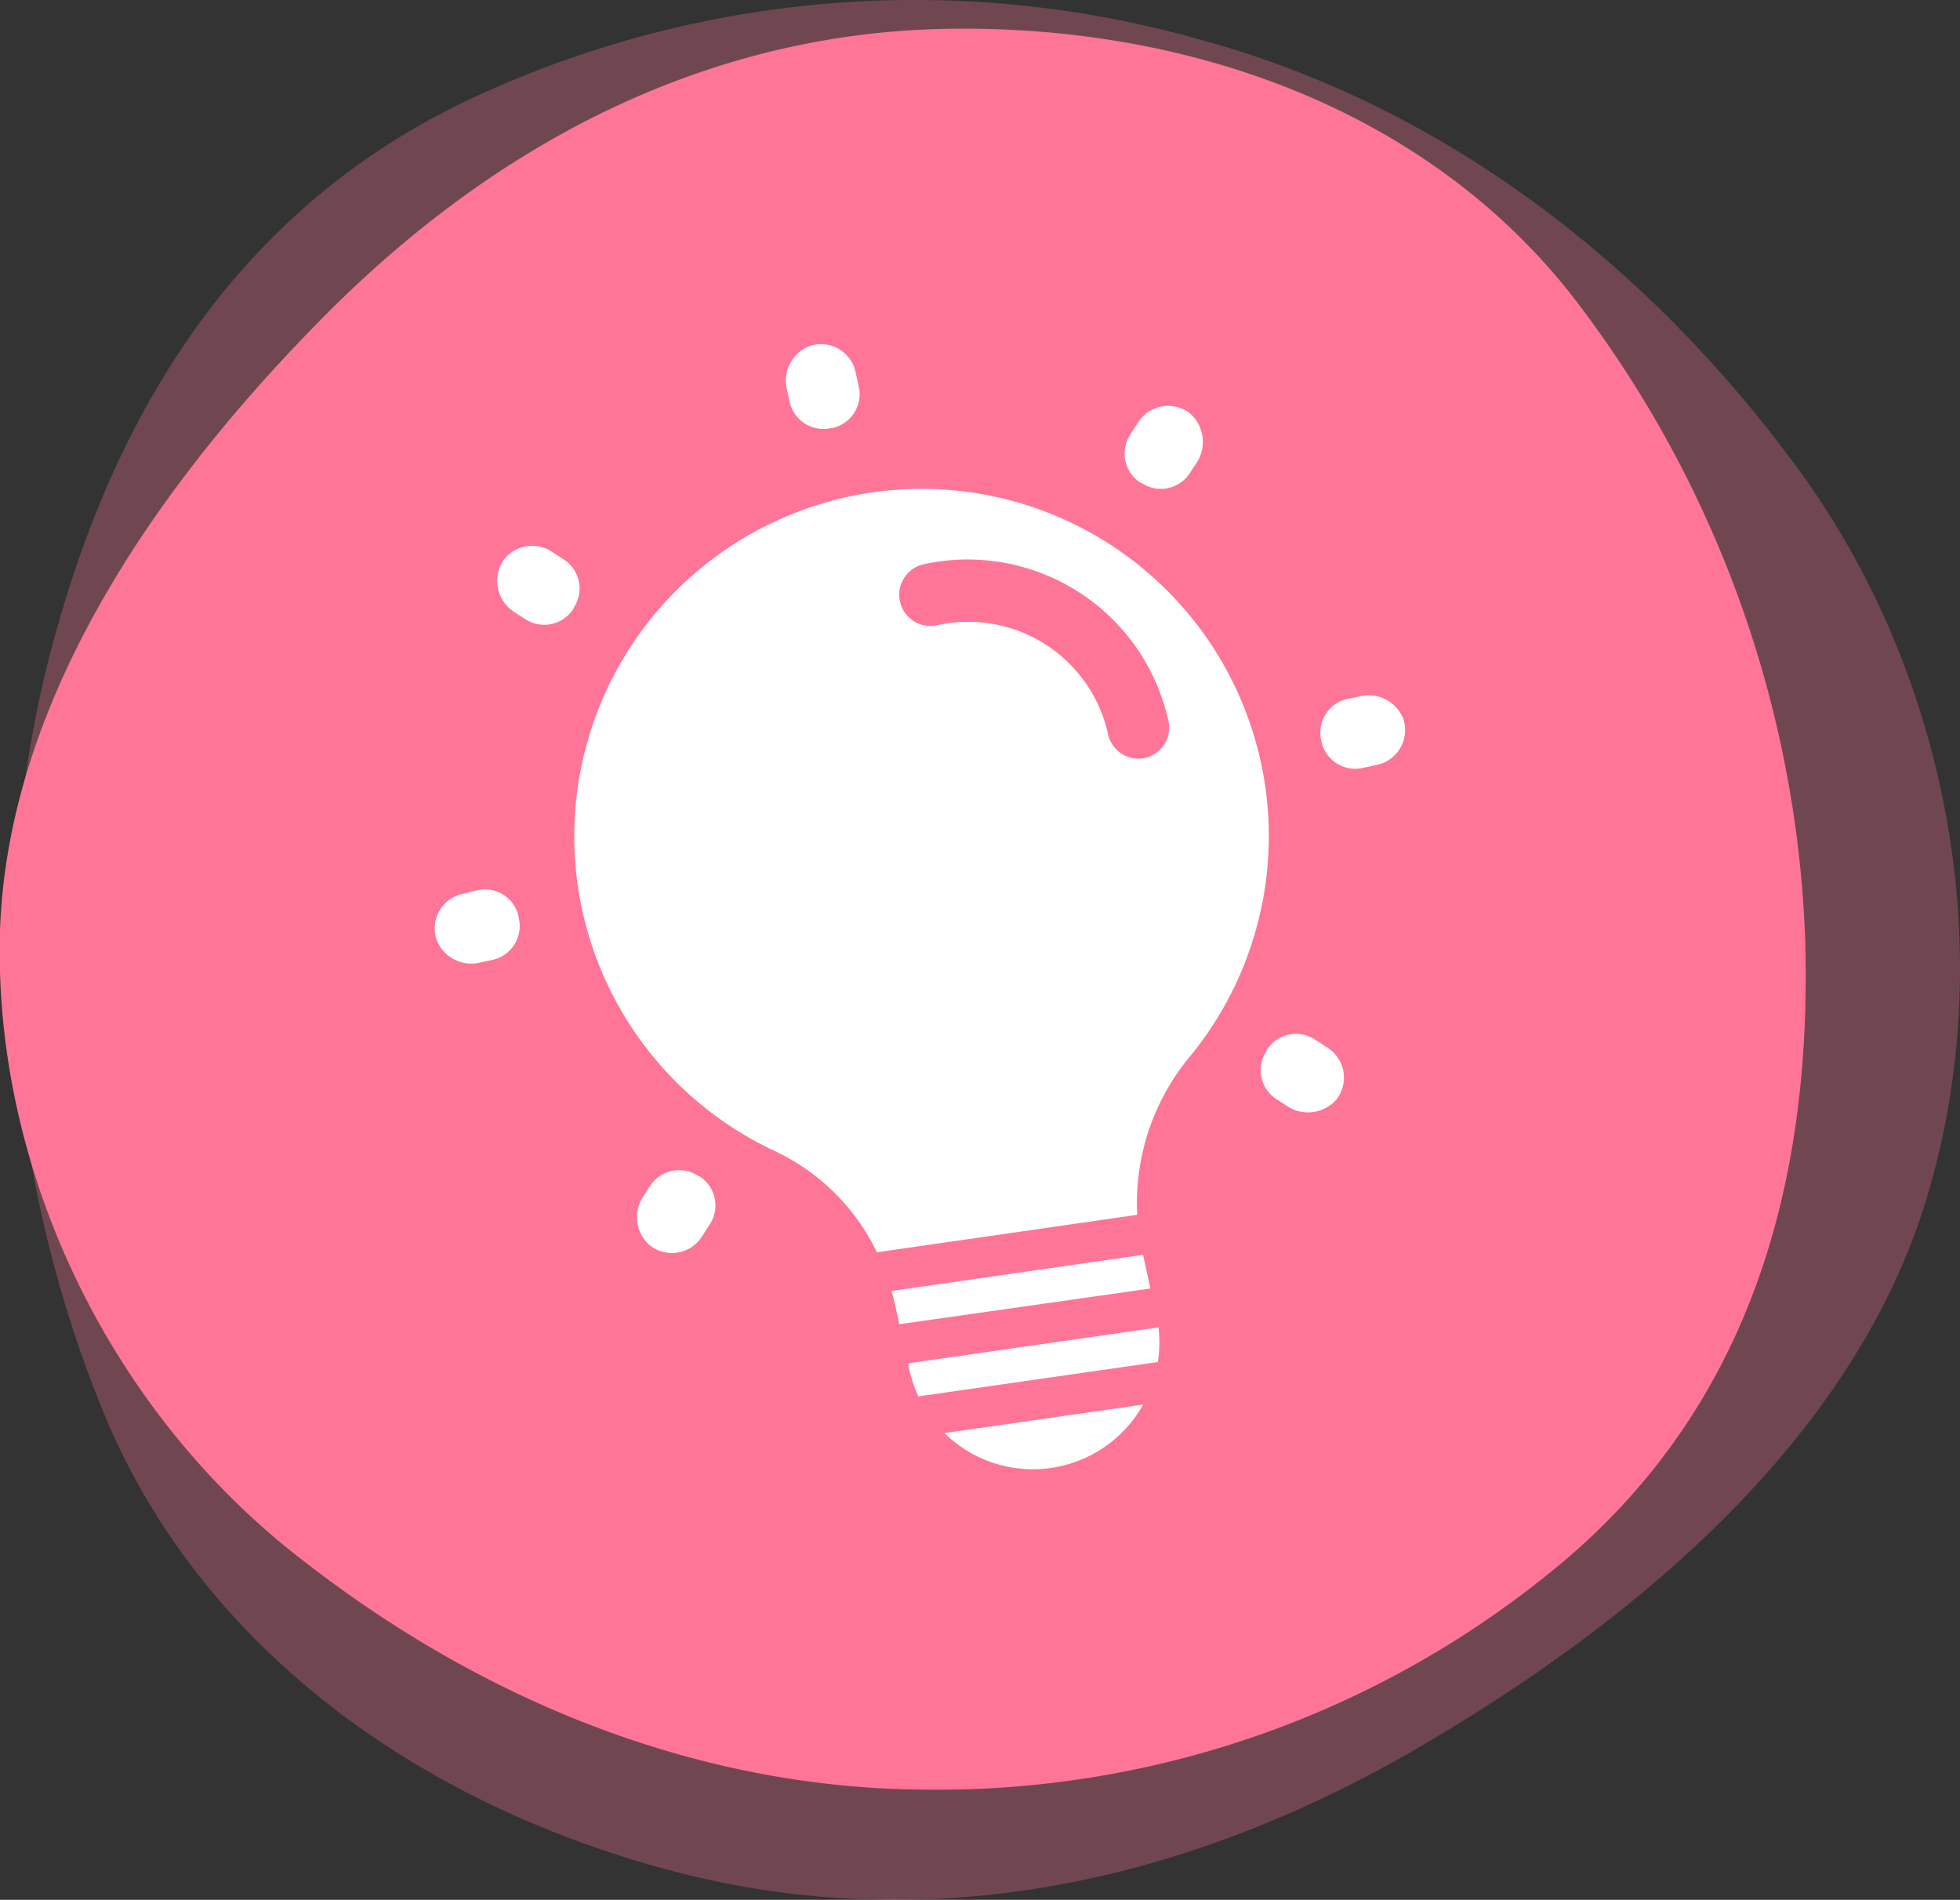 <?xml version="1.0" encoding="UTF-8"?>
<svg xmlns="http://www.w3.org/2000/svg" viewBox="0 0 232.78 225.59">
  <rect x="0" y="0" width="232.78" height="225.59" fill="#333333" stroke="none"/>
  <defs>
    <style>.cls-1,.cls-2{fill:#ff7598;}.cls-1{opacity:0.3;}.cls-3{fill:#fff;}</style>
  </defs>
  <title>Asset 23</title>
  <g id="Layer_2" data-name="Layer 2">
    <g id="Layer_1-2" data-name="Layer 1">
      <path id="Path_63" data-name="Path 63" class="cls-1" d="M142.87,4.8a124.35,124.35,0,0,0-84.78,5.94c-32.2,14.13-46.33,42.47-52.91,70a144.34,144.34,0,0,0,7.54,88c12,28,38.54,46.33,68.89,53.87,26.89,6.59,56.28,2.49,86.15-14.69,30-17.34,53.22-39.42,61.09-65.75,8.91-29.55,2.41-63.59-16.78-88.48C193.29,28.88,169.12,12,142.87,4.8Z"></path>
      <path id="Path_63-2" data-name="Path 63-2" class="cls-2" d="M109.63,212.5a115.5,115.5,0,0,0,74.26-25.61c25.45-20.32,31.23-49,30.51-75.15A132.73,132.73,0,0,0,186.62,35C169.2,12.91,141,2.87,112.2,3.43c-25.53.49-50.82,11.24-73.3,33.72C16.26,59.87.84,85.08,0,110.53-.84,139,13.13,167.86,36.17,185.44,58.89,203.1,84.5,212.34,109.63,212.5Z"></path>
      <path class="cls-3" d="M62.27,64.92a4.19,4.19,0,0,0-2.45,1.56,4.43,4.43,0,0,0,1.36,6.27l1.27.81a4.11,4.11,0,0,0,5.68-1.32l0-.07A4.1,4.1,0,0,0,67,66.46l-1.54-1A4.18,4.18,0,0,0,62.27,64.92Z"></path>
      <path class="cls-3" d="M150.41,124.74l0,.08a4.1,4.1,0,0,0,1.19,5.7l1.08.69a4.5,4.5,0,0,0,6.05-.66,4.22,4.22,0,0,0-1.06-6.14l-1.54-1A4.1,4.1,0,0,0,150.41,124.74Z"></path>
      <path class="cls-3" d="M77.24,140.77l-.83,1.3a4.41,4.41,0,0,0,.8,5.83,4.22,4.22,0,0,0,6.14-1.05l1-1.55A4.1,4.1,0,0,0,83,139.63l-.08,0A4.11,4.11,0,0,0,77.24,140.77Z"></path>
      <path class="cls-3" d="M141.29,56.21l.7-1.08a4.5,4.5,0,0,0-.67-6.05,4.21,4.21,0,0,0-6.13,1.05l-1,1.55a4.11,4.11,0,0,0,1.31,5.67l.08,0A4.1,4.1,0,0,0,141.29,56.21Z"></path>
      <path class="cls-3" d="M96.23,41.06a4.41,4.41,0,0,0-2.77,5.2l.33,1.49a4.11,4.11,0,0,0,4.95,3.08h.08A4.1,4.1,0,0,0,102,45.94l-.39-1.78A4.21,4.21,0,0,0,96.23,41.06Z"></path>
      <path class="cls-3" d="M54.93,106.14a4.21,4.21,0,0,0-3.1,5.39,4.41,4.41,0,0,0,5.2,2.76l1.49-.32a4.11,4.11,0,0,0,3.08-5v-.08a4.09,4.09,0,0,0-4.87-3.19Z"></path>
      <path class="cls-3" d="M161.5,82.69,160,83A4.1,4.1,0,0,0,156.93,88V88a4.11,4.11,0,0,0,4.87,3.2l1.78-.39a4.22,4.22,0,0,0,3.1-5.4A4.41,4.41,0,0,0,161.5,82.69Z"></path>
      <path class="cls-3" d="M106.27,154.79l.54,2.45L136.63,153l-.87-4-29.87,4.29C106,153.77,106.16,154.28,106.27,154.79Z"></path>
      <path class="cls-3" d="M137.58,157.62l-29.75,4.27.18.78a14.71,14.71,0,0,0,1.07,3.14l28.43-4.08A14.48,14.48,0,0,0,137.58,157.62Z"></path>
      <path class="cls-3" d="M112.17,170.17a15,15,0,0,0,23.6-3.39Z"></path>
      <path class="cls-3" d="M97.74,59.77a41.23,41.23,0,0,0-5.67,76.93,25.53,25.53,0,0,1,12.08,12l30.91-4.45a27.24,27.24,0,0,1,6.26-18.8,41.23,41.23,0,0,0-43.58-65.7ZM136,90a3.7,3.7,0,0,1-4.4-2.82A17,17,0,0,0,111.3,74.24,3.7,3.7,0,0,1,109.71,67a24.41,24.41,0,0,1,29.05,18.57A3.7,3.7,0,0,1,136,90Z"></path>
    </g>
  </g>
</svg>
